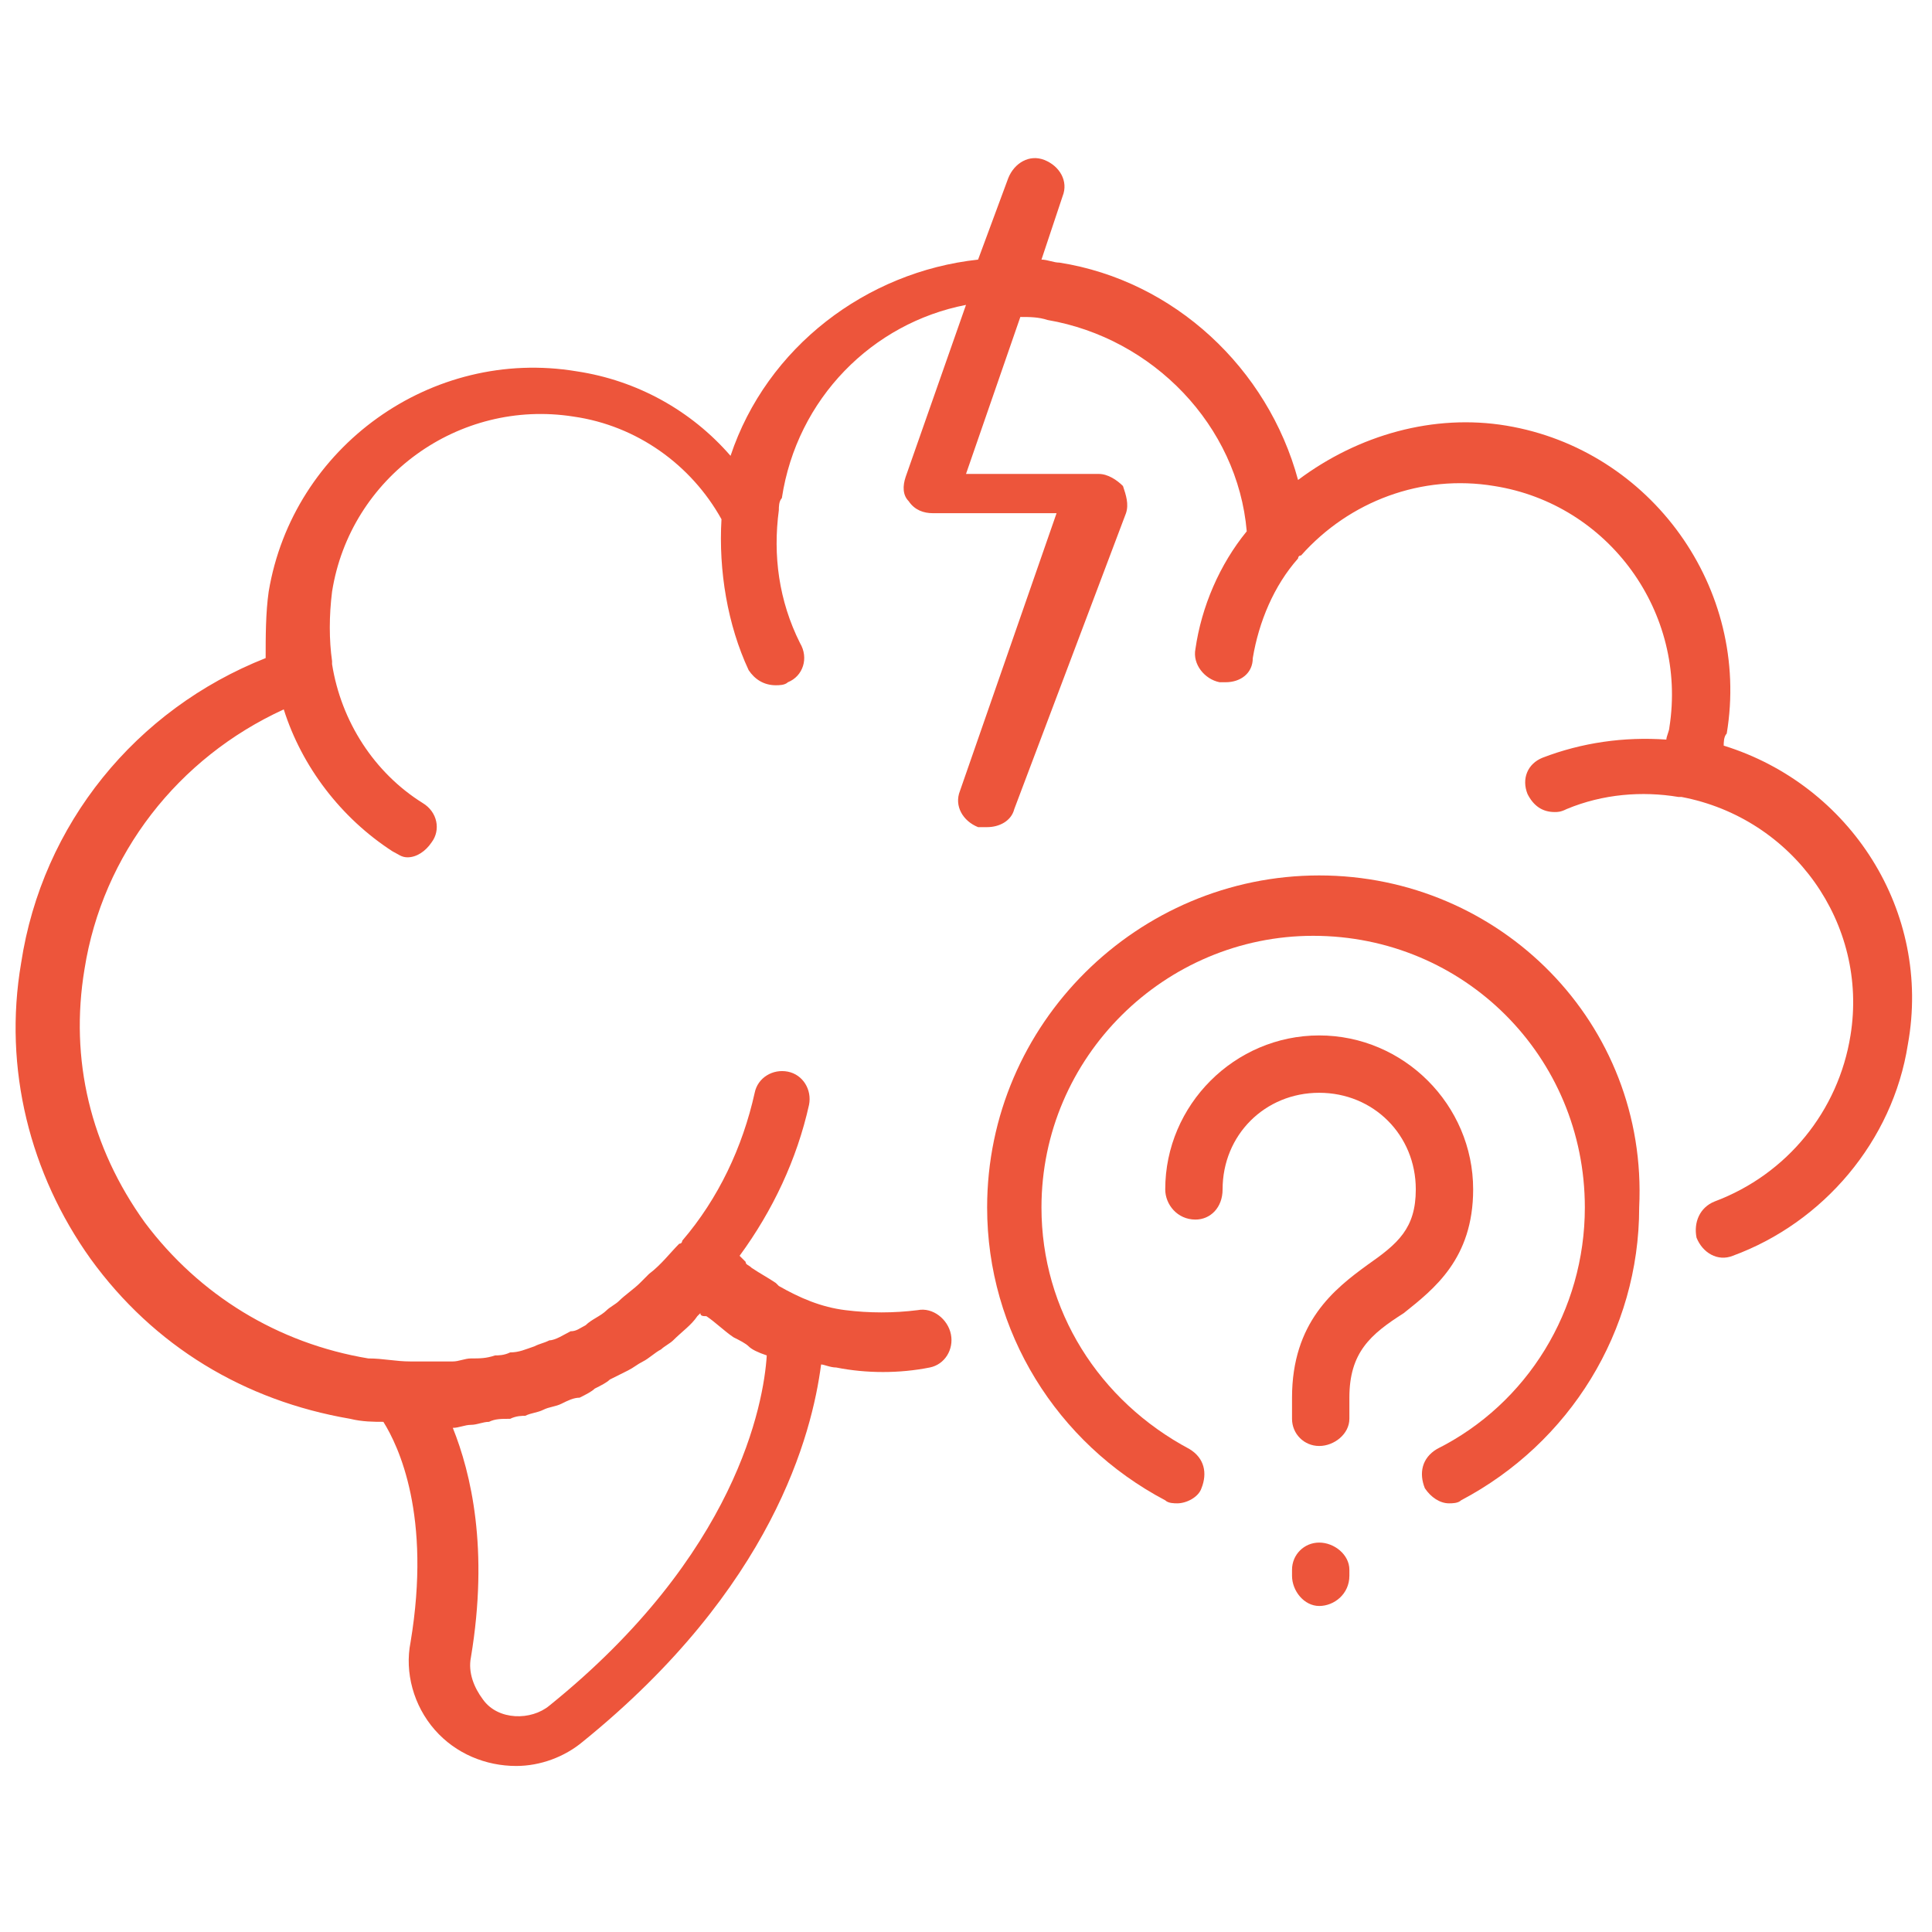 <?xml version="1.0" encoding="utf-8"?>
<!-- Generator: Adobe Illustrator 23.0.3, SVG Export Plug-In . SVG Version: 6.00 Build 0)  -->
<svg version="1.1" id="Layer_1" xmlns="http://www.w3.org/2000/svg" xmlns:xlink="http://www.w3.org/1999/xlink" x="0px" y="0px"
	 viewBox="0 0 64 64" style="enable-background:new 0 0 64 64;" xml:space="preserve">
<style type="text/css">
	.st0{fill:#ED553B;}
</style>
<g>
	<g>
		<path class="st0" d="M57.1,24.7c0-0.1,0-0.3,0.1-0.4c0.8-4.8-2.5-9.4-7.3-10.2c-2.4-0.4-4.9,0.3-6.9,1.8c-1-3.7-4.1-6.6-7.9-7.2
			c-0.2,0-0.4-0.1-0.6-0.1l0.7-2.1c0.2-0.5-0.1-1-0.6-1.2c-0.5-0.2-1,0.1-1.2,0.6l-1,2.7c-3.7,0.4-7,2.9-8.2,6.5
			c-1.3-1.5-3.1-2.5-5.1-2.8c-4.8-0.8-9.4,2.5-10.2,7.3c-0.1,0.7-0.1,1.5-0.1,2.2c-4.3,1.7-7.4,5.5-8.1,10.1c-0.6,3.5,0.3,7,2.3,9.8
			c2.1,2.9,5.1,4.7,8.6,5.3c0.4,0.1,0.8,0.1,1.1,0.1c0.5,0.8,1.6,3.1,0.9,7.3c-0.2,1,0.1,2.1,0.8,2.9c0.7,0.8,1.7,1.2,2.7,1.2
			c0.8,0,1.6-0.3,2.2-0.8c6.3-5.1,7.6-10.2,7.9-12.5c0.1,0,0.3,0.1,0.5,0.1c1,0.2,2.1,0.2,3.1,0c0.5-0.1,0.8-0.6,0.7-1.1
			c-0.1-0.5-0.6-0.9-1.1-0.8c-0.8,0.1-1.6,0.1-2.4,0c-0.8-0.1-1.5-0.4-2.2-0.8c0,0-0.1-0.1-0.1-0.1c-0.3-0.2-0.5-0.3-0.8-0.5
			c-0.1-0.1-0.2-0.1-0.2-0.2c-0.1-0.1-0.2-0.2-0.2-0.2c1.1-1.5,1.9-3.2,2.3-5c0.1-0.5-0.2-1-0.7-1.1c-0.5-0.1-1,0.2-1.1,0.7
			c-0.4,1.8-1.2,3.5-2.4,4.9h0c0,0,0,0.1-0.1,0.1c-0.3,0.3-0.6,0.7-1,1c-0.1,0.1-0.2,0.2-0.3,0.3c-0.2,0.2-0.5,0.4-0.7,0.6
			c-0.1,0.1-0.3,0.2-0.4,0.3c-0.2,0.2-0.5,0.3-0.7,0.5c-0.2,0.1-0.3,0.2-0.5,0.2c-0.2,0.1-0.5,0.3-0.7,0.3c-0.2,0.1-0.3,0.1-0.5,0.2
			c-0.3,0.1-0.5,0.2-0.8,0.2c-0.2,0.1-0.4,0.1-0.5,0.1c-0.3,0.1-0.5,0.1-0.8,0.1c-0.2,0-0.4,0.1-0.6,0.1c-0.3,0-0.5,0-0.8,0
			c-0.2,0-0.4,0-0.6,0c-0.5,0-0.9-0.1-1.4-0.1c-3-0.5-5.6-2.1-7.4-4.5c-1.8-2.5-2.5-5.4-2-8.4c0.6-3.8,3.1-7,6.6-8.6
			c0.6,1.9,1.9,3.6,3.6,4.7c0.2,0.1,0.3,0.2,0.5,0.2c0.3,0,0.6-0.2,0.8-0.5c0.3-0.4,0.2-1-0.3-1.3c-1.6-1-2.7-2.7-3-4.6v0l0,0
			c0,0,0,0,0-0.1c-0.1-0.7-0.1-1.5,0-2.3c0.6-3.8,4.2-6.4,8-5.8c2.1,0.3,3.9,1.6,4.9,3.4c-0.1,1.7,0.2,3.5,0.9,5
			c0.2,0.3,0.5,0.5,0.9,0.5c0.1,0,0.3,0,0.4-0.1c0.5-0.2,0.7-0.8,0.4-1.3c-0.7-1.4-0.9-2.9-0.7-4.4l0,0c0-0.1,0-0.3,0.1-0.4
			c0.5-3.3,3-5.8,6.1-6.4l-2,5.7c-0.1,0.3-0.1,0.6,0.1,0.8c0.2,0.3,0.5,0.4,0.8,0.4H35l-3.2,9.2c-0.2,0.5,0.1,1,0.6,1.2
			c0.1,0,0.2,0,0.3,0c0.4,0,0.8-0.2,0.9-0.6L37.3,17c0.1-0.3,0-0.6-0.1-0.9c-0.2-0.2-0.5-0.4-0.8-0.4H32l1.8-5.2
			c0.3,0,0.6,0,0.9,0.1c3.5,0.6,6.3,3.5,6.6,7c-0.9,1.1-1.5,2.5-1.7,3.9c-0.1,0.5,0.3,1,0.8,1.1c0.1,0,0.1,0,0.2,0
			c0.5,0,0.9-0.3,0.9-0.8c0.2-1.2,0.7-2.4,1.5-3.3c0,0,0,0,0,0c0,0,0-0.1,0.1-0.1c1.6-1.8,4-2.7,6.4-2.3c3.8,0.6,6.4,4.2,5.8,8
			c0,0.1-0.1,0.3-0.1,0.4c-1.4-0.1-2.8,0.1-4.1,0.6c-0.5,0.2-0.7,0.7-0.5,1.2c0.2,0.4,0.5,0.6,0.9,0.6c0.1,0,0.2,0,0.4-0.1
			c1.2-0.5,2.5-0.6,3.7-0.4l0.1,0l0,0c3.7,0.7,6.2,4.2,5.6,7.9c-0.4,2.5-2.1,4.6-4.5,5.5c-0.5,0.2-0.7,0.7-0.6,1.2
			c0.2,0.5,0.7,0.8,1.2,0.6c3-1.1,5.3-3.8,5.8-7C64,30.2,61.3,26,57.1,24.7z M25.4,44.9c-0.1,1.6-1,6.6-7.2,11.6
			C17.6,57,16.5,57,16,56.3c-0.3-0.4-0.5-0.9-0.4-1.4c0.6-3.6,0-6.1-0.6-7.6c0,0,0,0,0,0c0.2,0,0.4-0.1,0.6-0.1
			c0.2,0,0.4-0.1,0.6-0.1c0.2-0.1,0.4-0.1,0.7-0.1c0.2-0.1,0.4-0.1,0.5-0.1c0.2-0.1,0.4-0.1,0.6-0.2c0.2-0.1,0.4-0.1,0.6-0.2
			c0.2-0.1,0.4-0.2,0.6-0.2c0.2-0.1,0.4-0.2,0.5-0.3c0.2-0.1,0.4-0.2,0.5-0.3c0.2-0.1,0.4-0.2,0.6-0.3c0.2-0.1,0.3-0.2,0.5-0.3
			c0.2-0.1,0.4-0.3,0.6-0.4c0.1-0.1,0.3-0.2,0.4-0.3c0.3-0.3,0.6-0.5,0.8-0.8c0,0,0.1-0.1,0.1-0.1c0,0.1,0.1,0.1,0.2,0.1
			c0.3,0.2,0.6,0.5,0.9,0.7c0.2,0.1,0.4,0.2,0.5,0.3C24.9,44.7,25.1,44.8,25.4,44.9C25.4,44.9,25.4,44.9,25.4,44.9z"/>
	</g>
	<g>
		<path class="st0" d="M43.7,29c-6,0-11,4.9-11,11c0,4.1,2.3,7.8,5.9,9.7c0.1,0.1,0.3,0.1,0.4,0.1c0.3,0,0.7-0.2,0.8-0.5
			c0.2-0.5,0.1-1-0.4-1.3c-3-1.6-4.9-4.6-4.9-8c0-5,4.1-9,9-9c5,0,9,4,9,9c0,3.4-1.9,6.5-4.9,8c-0.5,0.3-0.6,0.8-0.4,1.3
			c0.2,0.3,0.5,0.5,0.8,0.5c0.1,0,0.3,0,0.4-0.1c3.6-1.9,5.9-5.6,5.9-9.7C54.6,33.9,49.7,29,43.7,29z"/>
	</g>
	<g>
		<path class="st0" d="M48.8,39.4c0-2.8-2.3-5.1-5.1-5.1c-2.8,0-5.1,2.3-5.1,5.1c0,0.5,0.4,1,1,1c0.5,0,0.9-0.4,0.9-1
			c0-1.8,1.4-3.2,3.2-3.2s3.2,1.4,3.2,3.2c0,1.3-0.6,1.8-1.6,2.5c-1.1,0.8-2.5,1.9-2.5,4.4v0.7c0,0.5,0.4,0.9,0.9,0.9
			c0.5,0,1-0.4,1-0.9v-0.7c0-1.5,0.7-2.1,1.8-2.8C47.5,42.7,48.8,41.7,48.8,39.4z"/>
	</g>
	<g>
		<path class="st0" d="M43.7,51.1c-0.5,0-0.9,0.4-0.9,0.9v0.2c0,0.5,0.4,1,0.9,1c0.5,0,1-0.4,1-1V52C44.7,51.5,44.2,51.1,43.7,51.1z
			"/>
	</g>
</g>
</svg>
